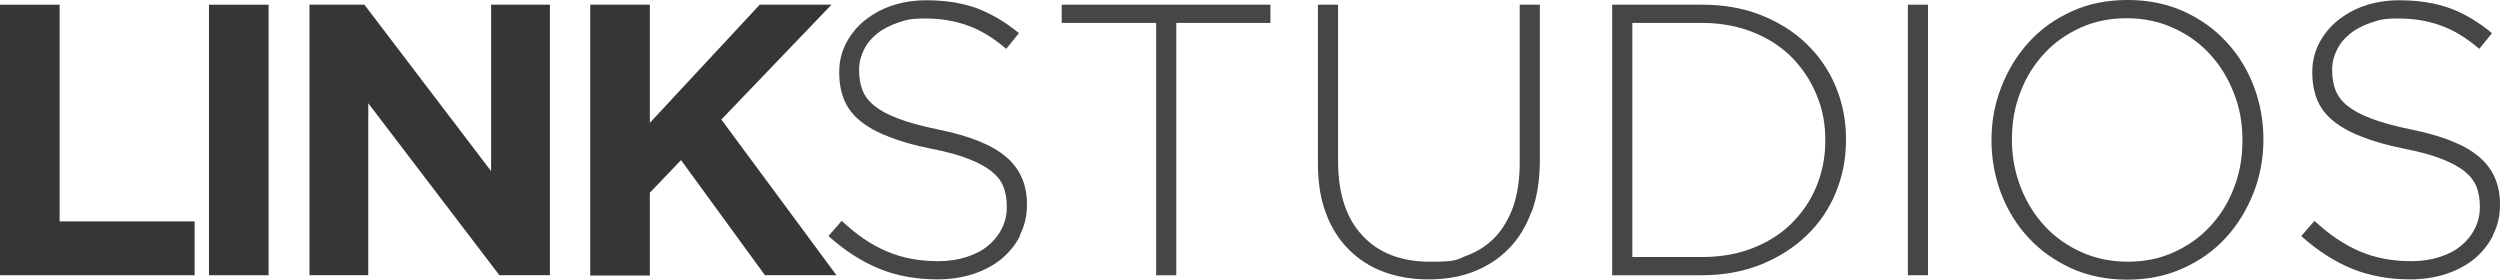 <?xml version="1.0" encoding="UTF-8"?>
<svg id="Layer_1" xmlns="http://www.w3.org/2000/svg" version="1.1" viewBox="0 0 905.6 101.4">
  <!-- Generator: Adobe Illustrator 29.7.0, SVG Export Plug-In . SVG Version: 2.1.1 Build 138)  -->
  <defs>
    <style>
      .st0 {
        fill: #333132;
        opacity: .9;
      }

      .st1 {
        fill: #231f20;
        opacity: .9;
      }
    </style>
  </defs>
  <path class="st1" d="M0,99.7V1.7h21.6v78.5h48.9v19.5H0Z"/>
  <path class="st1" d="M75.7,99.7V1.7h21.6v98h-21.6Z"/>
  <path class="st1" d="M180.9,99.7l-47.5-62.3v62.3h-21.3V1.7h19.9l45.9,60.3V1.7h21.3v98h-18.3Z"/>
  <path class="st1" d="M277.1,99.7l-30.4-41.7-11.3,11.8v30h-21.6V1.7h21.6v42.8L275.2,1.7h26l-39.9,41.6,41.7,56.4h-25.9Z"/>
  <path class="st0" d="M369.6,85.2c-1.6,3.3-3.9,6.1-6.7,8.5-2.8,2.3-6.3,4.2-10.2,5.5-4,1.3-8.3,2-13.1,2-7.8,0-14.9-1.3-21.2-3.9-6.3-2.6-12.4-6.5-18.3-11.8l4.8-5.5c2.7,2.5,5.4,4.7,8,6.5,2.7,1.8,5.4,3.3,8.2,4.5,2.8,1.2,5.7,2.1,8.8,2.7,3.1.6,6.4.9,10.1.9s7-.5,10.1-1.5c3.1-1,5.7-2.3,7.8-4.1,2.1-1.7,3.8-3.8,5-6.2,1.2-2.4,1.8-5,1.8-7.8v-.3c0-2.6-.4-4.9-1.2-7-.8-2.1-2.2-3.9-4.3-5.6-2.1-1.7-4.9-3.2-8.5-4.6-3.5-1.4-8.1-2.6-13.7-3.7-5.9-1.2-10.9-2.6-15.1-4.3-4.2-1.6-7.6-3.5-10.3-5.7-2.7-2.2-4.6-4.7-5.8-7.6-1.2-2.9-1.8-6.2-1.8-9.9v-.3c0-3.6.8-7,2.4-10.2,1.6-3.1,3.8-5.9,6.6-8.2,2.8-2.3,6.1-4.2,9.9-5.5,3.8-1.3,8-2,12.6-2,7.1,0,13.2,1,18.4,2.9,5.2,2,10.2,4.9,15.2,9l-4.6,5.7c-4.7-4-9.4-6.9-14.1-8.5-4.7-1.7-9.8-2.5-15.2-2.5s-6.9.5-9.9,1.5c-2.9,1-5.5,2.3-7.6,4-2.1,1.7-3.7,3.6-4.8,5.9s-1.7,4.6-1.7,7.1v.3c0,2.6.4,5,1.2,7.1.8,2.1,2.2,4,4.3,5.7,2.1,1.7,5,3.3,8.8,4.7,3.7,1.4,8.5,2.7,14.3,3.9,11.4,2.3,19.6,5.6,24.6,9.9,5,4.2,7.6,10,7.6,17.1v.3c0,3.9-.8,7.5-2.5,10.8Z"/>
  <path class="st0" d="M426.1,8.3v91.4h-7.3V8.3h-34.2V1.7h75.6v6.6h-34.2Z"/>
  <path class="st0" d="M554.8,76.6c-2,5.4-4.7,9.9-8.3,13.5-3.5,3.6-7.8,6.4-12.7,8.3-4.9,1.9-10.3,2.8-16.3,2.8s-11.3-.9-16.2-2.7c-4.9-1.8-9.1-4.5-12.7-8.1-3.6-3.6-6.4-8-8.3-13.2-2-5.2-2.9-11.3-2.9-18.2V1.7h7.3v56.6c0,11.7,2.9,20.7,8.8,27,5.8,6.3,14,9.5,24.4,9.5s9.4-.7,13.4-2.2c4-1.5,7.4-3.7,10.3-6.7,2.8-3,5-6.7,6.6-11.2,1.5-4.5,2.3-9.7,2.3-15.5V1.7h7.3v56.4c0,7-1,13.2-2.9,18.5Z"/>
  <path class="st0" d="M664.9,70c-2.5,6-6.1,11.2-10.7,15.5-4.6,4.4-10.1,7.8-16.5,10.4-6.4,2.5-13.4,3.8-21.1,3.8h-32.6V1.7h32.6c7.7,0,14.7,1.2,21.1,3.7,6.4,2.5,11.9,5.9,16.5,10.3,4.6,4.4,8.2,9.5,10.7,15.5,2.5,5.9,3.8,12.3,3.8,19.2v.3c0,6.9-1.3,13.3-3.8,19.3ZM661.2,50.7c0-5.8-1-11.3-3.2-16.4-2.1-5.1-5.1-9.6-8.9-13.5-3.8-3.8-8.5-6.9-14-9.1-5.5-2.2-11.7-3.4-18.5-3.4h-25.3v84.8h25.3c6.8,0,13-1.1,18.5-3.3,5.5-2.2,10.2-5.2,14-9,3.8-3.8,6.8-8.2,8.9-13.3,2.1-5.1,3.2-10.6,3.2-16.5v-.3Z"/>
  <path class="st0" d="M691.1,99.7V1.7h7.3v98h-7.3Z"/>
  <path class="st0" d="M816.3,69.9c-2.4,6.1-5.7,11.5-10,16.2-4.3,4.7-9.5,8.4-15.6,11.1-6.1,2.8-12.9,4.1-20.2,4.1s-14.2-1.4-20.2-4.1c-6-2.8-11.2-6.4-15.5-11.1-4.3-4.6-7.6-10-9.9-16-2.3-6.1-3.5-12.5-3.5-19.2v-.3c0-6.7,1.2-13.1,3.6-19.2,2.4-6.1,5.7-11.5,10-16.2,4.3-4.7,9.5-8.4,15.5-11.1,6.1-2.8,12.8-4.1,20.3-4.1s14.1,1.4,20.2,4.1c6.1,2.8,11.2,6.4,15.5,11.1,4.3,4.6,7.6,10,9.9,16,2.3,6.1,3.5,12.5,3.5,19.2,0,0,0,.2,0,.3,0,6.7-1.2,13.1-3.6,19.2ZM812.3,50.7c0-6.1-1-11.8-3.2-17.2-2.1-5.4-5-10-8.7-14-3.7-4-8.1-7.1-13.2-9.4-5.1-2.3-10.7-3.5-16.8-3.5s-11.6,1.1-16.7,3.4c-5.1,2.3-9.5,5.4-13.2,9.4-3.7,4-6.6,8.6-8.6,13.9-2.1,5.3-3.1,11-3.1,17.1v.3c0,6.1,1.1,11.8,3.2,17.2,2.1,5.4,5,10,8.7,14,3.7,4,8.1,7.1,13.2,9.4,5.1,2.3,10.7,3.5,16.8,3.5s11.6-1.1,16.7-3.4c5.1-2.3,9.5-5.4,13.2-9.4,3.7-4,6.6-8.6,8.6-13.9,2.1-5.3,3.1-11,3.1-17.1v-.3Z"/>
  <path class="st0" d="M903.1,85.2c-1.6,3.3-3.9,6.1-6.7,8.5-2.8,2.3-6.3,4.2-10.2,5.5-4,1.3-8.3,2-13.1,2-7.8,0-14.9-1.3-21.2-3.9-6.3-2.6-12.4-6.5-18.3-11.8l4.8-5.5c2.7,2.5,5.4,4.7,8.1,6.5,2.7,1.8,5.4,3.3,8.2,4.5,2.8,1.2,5.7,2.1,8.8,2.7,3.1.6,6.4.9,10.1.9s7-.5,10.1-1.5c3.1-1,5.7-2.3,7.8-4.1,2.1-1.7,3.8-3.8,5-6.2,1.2-2.4,1.8-5,1.8-7.8v-.3c0-2.6-.4-4.9-1.2-7-.8-2.1-2.2-3.9-4.3-5.6-2.1-1.7-4.9-3.2-8.5-4.6-3.5-1.4-8.1-2.6-13.7-3.7-5.9-1.2-10.9-2.6-15.1-4.3-4.2-1.6-7.6-3.5-10.3-5.7-2.7-2.2-4.6-4.7-5.8-7.6-1.2-2.9-1.8-6.2-1.8-9.9v-.3c0-3.6.8-7,2.4-10.2,1.6-3.1,3.8-5.9,6.6-8.2,2.8-2.3,6.1-4.2,9.9-5.5,3.8-1.3,8-2,12.6-2,7.1,0,13.2,1,18.4,2.9s10.2,4.9,15.2,9l-4.6,5.7c-4.7-4-9.4-6.9-14.1-8.5-4.7-1.7-9.8-2.5-15.2-2.5s-6.9.5-9.9,1.5c-2.9,1-5.5,2.3-7.6,4-2.1,1.7-3.7,3.6-4.8,5.9-1.1,2.2-1.7,4.6-1.7,7.1v.3c0,2.6.4,5,1.2,7.1.8,2.1,2.2,4,4.3,5.7,2.1,1.7,5,3.3,8.8,4.7,3.7,1.4,8.5,2.7,14.3,3.9,11.4,2.3,19.6,5.6,24.6,9.9,5,4.2,7.6,10,7.6,17.1v.3c0,3.9-.8,7.5-2.5,10.8Z"/>
</svg>